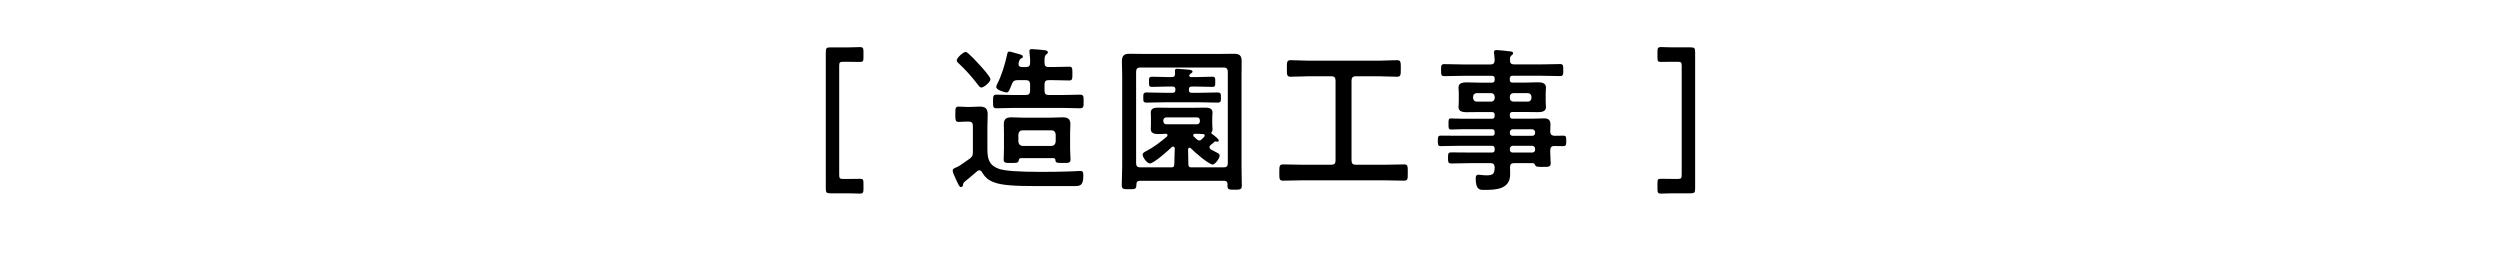 <?xml version="1.0" encoding="UTF-8"?>
<svg id="_レイヤー_3" data-name="レイヤー 3" xmlns="http://www.w3.org/2000/svg" viewBox="0 0 720 78">
  <defs>
    <style>
      .cls-1 {
        stroke-width: 0px;
      }
    </style>
  </defs>
  <path class="cls-1" d="m248.68,54.46c0,1.04-.17,1.3-1.05,1.3-.29,0-2.22-.09-3.56-.09h-4.98c-1.05,0-1.26-.22-1.26-1.35V15c0-1.12.21-1.35,1.26-1.35h4.98c1.34,0,3.27-.09,3.56-.09.88,0,1.05.27,1.05,1.31v1.67c0,1.08-.13,1.3-1.01,1.3-.54,0-2.26-.04-3.6-.04h-1.21c-1,0-1.17.18-1.17,1.21v31.27c0,1.08.17,1.26,1.17,1.26h1.21c1.34,0,3.06-.04,3.6-.04.88,0,1.01.23,1.01,1.31v1.67Z"/>
  <path class="cls-1" d="m278.18,35.02c-.71,0-1.38.09-2.09.09-.96,0-.96-.63-.96-2.2,0-1.67,0-2.21.96-2.21.67,0,1.38.09,2.09.09h1.42c.84,0,1.67-.09,2.51-.09,1.46,0,2.34.4,2.34,2.16,0,1.22-.08,2.48-.08,3.69v6.48c0,2.92.63,4.68,3.39,5.62,1.63.54,5.27.85,12.22.85,2.68,0,5.4-.04,8.08-.13.54-.04,2.8-.14,3.1-.14.75,0,.84.5.84,1.26,0,2.83-.75,3.1-2.51,3.1h-11.01c-6.36,0-10.13-.22-12.43-1.17-1.47-.58-2.39-1.39-3.22-2.83-.17-.27-.42-.54-.75-.54-.29,0-.46.09-.67.27-1.17.99-2.26,1.98-3.47,2.92-.46.36-.54.54-.59,1.08-.04.31-.29.54-.59.54-.46,0-.67-.54-1.51-2.34-.29-.63-.88-1.89-.88-2.38,0-.45.33-.67,1.05-.94.88-.32,2.6-1.67,3.89-2.52.71-.58.88-.94.88-1.89v-7.56c0-.85-.38-1.21-1.17-1.21h-.84Zm4.44-9.81c-.38,0-.67-.41-.88-.68-1.72-2.25-3.56-4.36-5.61-6.25-.25-.23-.59-.5-.59-.9,0-.72,1.88-2.43,2.59-2.43.63,0,3.43,3.15,4.02,3.78.59.63,3.1,3.38,3.1,4.1,0,.76-1.84,2.38-2.64,2.38Zm12.89-5.9c.8,0,1.17-.36,1.17-1.26.04-.94-.08-1.89-.17-2.83,0-.13-.04-.36-.04-.5,0-.49.33-.58.71-.58.63,0,2.93.23,3.64.31.33.05.96.09.96.63,0,.27-.21.4-.5.63-.5.45-.46,1.17-.46,2.38,0,.9.38,1.21,1.13,1.21h1.25c1.59,0,3.14-.09,4.73-.09.92,0,.92.45.92,1.98s0,1.98-.92,1.98c-1.59,0-3.14-.09-4.73-.09h-1.25c-.8,0-1.13.36-1.13,1.26v1.75c0,.9.33,1.26,1.13,1.26h4.64c1.47,0,2.97-.09,4.48-.09,1.05,0,1.01.54,1.01,1.94s.04,1.98-1.01,1.98c-1.51,0-3.01-.09-4.48-.09h-15.11c-1.51,0-3.01.09-4.52.09-1,0-.96-.5-.96-1.98s0-1.94,1-1.94c1.46,0,2.97.09,4.48.09h4.02c.8,0,1.17-.36,1.17-1.26v-1.75c0-.9-.38-1.26-1.17-1.26h-2.47c-.84,0-1.26.27-1.59,1.08-.59,1.4-.88,2.48-1.51,2.48-.42,0-3.01-.68-3.01-1.58,0-.31.13-.54.25-.81,1.26-2.39,2.39-6.08,2.93-8.77.08-.36.17-.63.59-.63.38,0,1.46.36,1.93.5,1.26.31,1.97.45,1.97.99,0,.23-.17.36-.33.4-.63.27-.67.54-.88,1.4-.04.09-.04.23-.04.36,0,.58.42.76.88.81h1.3Zm7.95,26.23h-9.42c-.46.04-.59.27-.67.72-.13.67-.54.67-2.18.67s-2.13,0-2.13-.99c0-1.08.08-2.16.08-3.24v-4.46c0-.85-.04-1.67-.04-2.52,0-1.62.92-1.93,2.26-1.93,1.05,0,2.09.09,3.14.09h8.33c1.05,0,2.09-.09,3.14-.09,1.3,0,2.3.27,2.3,1.89,0,.85-.08,1.71-.08,2.56v4.46c0,1.08.12,2.34.12,3.24,0,.99-.54.99-2.18.99-1.84,0-2.09-.04-2.18-.85-.04-.36-.17-.5-.5-.54Zm-.59-3.51c.71-.09,1.09-.49,1.17-1.26v-2.02c-.08-.77-.46-1.21-1.17-1.21h-8.41c-.71,0-1.09.45-1.17,1.21v2.02c.08.77.46,1.17,1.17,1.26h8.41Z"/>
  <path class="cls-1" d="m328.29,52.07c-.67,0-1,.31-1,1.04-.04,1.35-.25,1.39-2.13,1.39-1.67,0-2.09-.04-2.09-1.21,0-1.8.12-3.6.12-5.4v-26.23c0-1.3-.08-2.65-.08-3.96,0-1.75.67-2.21,2.22-2.21,1.3,0,2.6.04,3.89.04h22.27c1.3,0,2.59-.04,3.89-.04,1.51,0,2.22.4,2.22,2.16,0,1.35-.04,2.7-.04,4v26.41c0,1.8.08,3.65.08,5.45,0,1.12-.59,1.12-2.05,1.12-1.63,0-2.09,0-2.09-1.17,0-.13,0-.27.04-.4-.04-.68-.33-.99-1-.99h-24.23Zm24.15-3.87c.84,0,1.17-.36,1.17-1.26v-26.23c0-.85-.34-1.26-1.17-1.26h-24.07c-.84,0-1.17.4-1.17,1.26v26.23c0,.9.33,1.26,1.17,1.26h9.04c.63,0,.79-.32.79-.99l.13-4.41c-.04-.32-.13-.59-.46-.59-.17,0-.25.04-.38.13-.96.95-5.19,4.73-6.32,4.73-.8,0-2.09-1.71-2.09-2.57,0-.49.67-.81,1.05-.99,2.22-1.17,4.02-2.56,5.94-4.18.12-.14.17-.23.17-.41,0-.27-.25-.36-.46-.4-.75.04-1.51.09-2.26.09-.88,0-2.09-.18-2.09-1.39,0-.41.04-.68.04-1.31v-2.21c0-.67-.04-.94-.04-1.35,0-1.22,1.21-1.35,2.09-1.35,1.09,0,2.18.04,3.26.04h7.07c1.09,0,2.13-.04,3.18-.04.88,0,2.18.09,2.18,1.35,0,.4-.08.76-.08,1.35v2.21c0,.54.08.9.08,1.31,0,.31-.04.45-.21.72-.08.13-.13.23-.13.36s.08.23.17.27c.38.27,1.97,1.4,1.97,1.89,0,.22-.21.36-.38.36-.12,0-.33-.04-.42-.09h-.17c-.17,0-.33.18-.46.31-.29.23-.59.5-.92.72-.17.18-.33.36-.33.63,0,.32.21.5.42.67.59.31,1.05.54,1.38.72.84.41,1.13.58,1.13,1.04,0,.85-1.38,2.57-1.97,2.57-1.17,0-5.36-3.69-6.32-4.68-.13-.09-.21-.18-.38-.18-.25,0-.38.23-.42.5.04,1.39.04,2.79.08,4.18,0,.67.17.99.84.99h9.33Zm-14.94-26.01c.67,0,.92-.27.92-1.03,0-.18-.04-.58-.04-.77,0-.5.25-.58.63-.58.63,0,2.68.23,3.39.27.29.04,1.05.09,1.05.54,0,.31-.33.45-.54.58-.17.13-.21.18-.34.36-.04.04-.08.14-.08.23,0,.31.33.4.59.4h1.76c1.42,0,2.85-.09,4.27-.09.92,0,.88.36.88,1.48s.04,1.44-.88,1.44c-1.42,0-2.85-.09-4.27-.09h-1.63c-.59,0-.8.23-.8.85v.09c0,.63.21.85.8.85h2.43c1.63,0,3.31-.09,4.94-.09,1.05,0,1.05.36,1.05,1.48s0,1.44-1.05,1.44c-1.63,0-3.31-.09-4.94-.09h-10.38c-1.63,0-3.31.09-4.94.09-1.05,0-1.05-.31-1.05-1.44s0-1.48,1.05-1.48c1.63,0,3.31.09,4.94.09h2.47c.54,0,.79-.23.79-.85v-.09c0-.63-.25-.85-.79-.85h-1.67c-1.42,0-2.85.09-4.27.09-.88,0-.88-.36-.88-1.44s0-1.48.88-1.48c1.42,0,2.85.09,4.27.09h1.46Zm7.28,13.59c.5,0,.75-.36.79-.85v-.27c-.04-.5-.29-.85-.79-.85h-8.96c-.46.04-.75.36-.79.85v.27c.04.49.33.81.79.85h8.96Zm-.67,2.74c-.21.04-.46.14-.46.45,0,.18.04.27.17.36l.88.81c.25.18.42.32.71.32s.5-.18.71-.36l.67-.68c.08-.13.17-.23.17-.4,0-.27-.25-.41-.46-.41-.8-.04-1.59-.09-2.39-.09Z"/>
  <path class="cls-1" d="m389.24,46.18c0,.9.38,1.26,1.17,1.26h8.71c1.76,0,3.52-.09,5.27-.09,1.09,0,1.05.54,1.05,2.34s.04,2.34-1.05,2.34c-1.76,0-3.52-.09-5.27-.09h-24.36c-1.76,0-3.52.09-5.27.09-1.09,0-1.05-.59-1.05-2.34s0-2.34,1.05-2.34c1.76,0,3.52.09,5.27.09h8.71c.84,0,1.17-.36,1.17-1.26v-22.95c0-.85-.33-1.26-1.17-1.26h-6.78c-1.67,0-3.31.13-4.98.13-1.13,0-1.09-.58-1.09-2.38s-.04-2.39,1.09-2.39c1.67,0,3.31.14,4.98.14h20.63c1.67,0,3.35-.14,5.02-.14,1.13,0,1.09.63,1.09,2.39s.04,2.38-1.09,2.38c-1.67,0-3.35-.13-5.02-.13h-6.91c-.79,0-1.17.4-1.17,1.26v22.95Z"/>
  <path class="cls-1" d="m447.56,39.11c.92-.04,1.8-.04,2.68-.04s.84.54.84,1.49c0,1.04,0,1.53-.84,1.53-.88,0-1.76-.04-2.64-.04-.79,0-1.13.41-1.13,1.21v.58c0,1.17.13,2.34.13,3.2,0,1.08-.67,1.03-2.43,1.03-1.26,0-1.84,0-2.05-.54-.17-.32-.29-.54-.67-.54h-5.44c-.79,0-1.09.32-1.13,1.17.04.45.04,1.62.04,2.07,0,4.37-4.31,4.46-7.37,4.46-1.17,0-2.55.22-2.55-3.33,0-.63.17-1.04.79-1.04.54,0,1.34.18,2.34.18,2.09,0,2.26-.58,2.34-2.34-.08-.85-.38-1.17-1.17-1.17h-6.15c-1.67,0-3.39.09-5.11.09-.96,0-1.01-.36-1.01-1.62s.04-1.57,1.01-1.57c1.71,0,3.43.04,5.11.04h6.53c.54,0,.79-.23.79-.81v-.27c0-.59-.25-.86-.79-.86h-9.42c-1.76,0-3.56.09-5.36.09-.84,0-.8-.58-.8-1.53s-.04-1.49.84-1.49c1.76,0,3.56.04,5.32.04h9.42c.54,0,.79-.23.79-.81v-.23c0-.58-.25-.85-.79-.85h-8.62c-1.05,0-2.09.09-3.14.09-.75,0-.75-.41-.75-1.62s0-1.57.71-1.57c1.05,0,2.13.09,3.18.09h8.62c.54,0,.79-.27.79-.85v-.23c0-.58-.25-.85-.79-.85h-3.47c-1.26,0-2.51.04-3.77.04-.96,0-2.39-.09-2.39-1.44,0-.45.08-.85.08-1.62v-2.43c0-.76-.08-1.17-.08-1.62,0-1.4,1.42-1.48,2.39-1.48,1.26,0,2.51.09,3.77.09h3.47c.54,0,.79-.27.79-.85v-.27c0-.63-.25-.85-.79-.85h-8.54c-1.72,0-3.43.09-5.19.09-.92,0-.92-.49-.92-1.75s0-1.71.92-1.71c1.72,0,3.47.09,5.19.09h8.16c.8,0,1.09-.31,1.17-1.22-.04-.63-.08-1.26-.17-1.89,0-.14-.04-.31-.04-.41,0-.54.33-.63.75-.63.54,0,2.97.27,3.64.36.42.04,1.13.04,1.13.58,0,.27-.21.4-.5.63-.42.36-.42.76-.42,1.3,0,.9.34,1.26,1.13,1.26h8.12c1.76,0,3.47-.09,5.19-.09.96,0,.92.5.92,1.71s.04,1.75-.92,1.75c-1.72,0-3.47-.09-5.19-.09h-8.5c-.54,0-.79.23-.79.85v.27c0,.58.21.85.79.85h3.47c1.26,0,2.51-.09,3.77-.09.96,0,2.39.09,2.39,1.48,0,.45-.08.85-.08,1.62v2.43c0,.77.08,1.17.08,1.62,0,1.35-1.38,1.44-2.34,1.44-1.26,0-2.51-.04-3.81-.04h-3.47c-.54,0-.79.23-.79.85v.23c0,.58.21.85.79.85h5.65c1.13,0,2.26-.09,3.39-.09,1.21,0,1.88.4,1.88,1.8,0,.67-.08,1.35-.08,1.98.04.81.38,1.17,1.09,1.21Zm-22.31-12.28c-.59,0-1,.45-1,1.08v.27c0,.63.42,1.08,1,1.08h4.23c.59,0,1-.45,1-1.08v-.27c0-.63-.42-1.08-1-1.08h-4.23Zm9.58,1.35c0,.63.42,1.08,1,1.08h4.23c.59,0,1-.45,1-1.08v-.27c0-.63-.42-1.08-1-1.08h-4.23c-.59,0-1,.45-1,1.08v.27Zm0,10.08c0,.54.33.85.79.85h5.69c.46,0,.8-.31.8-.85v-.18c-.04-.49-.34-.81-.8-.85h-5.69c-.46.04-.75.36-.79.85v.18Zm.79,3.73c-.46.04-.75.36-.79.86v.22c0,.54.33.86.79.86h5.69c.46,0,.8-.32.8-.86v-.22c-.04-.5-.34-.81-.8-.86h-5.69Z"/>
  <path class="cls-1" d="m478.35,51.49c.54,0,2.26.04,3.6.04h1.21c1,0,1.17-.18,1.17-1.26v-31.27c0-1.03-.17-1.21-1.17-1.21h-1.21c-1.34,0-3.05.04-3.6.04-.88,0-1-.23-1-1.3v-1.67c0-1.04.17-1.31,1.05-1.31.29,0,2.22.09,3.56.09h4.98c1.05,0,1.26.22,1.26,1.35v39.33c0,1.12-.21,1.35-1.26,1.35h-4.98c-1.34,0-3.26.09-3.56.09-.88,0-1.05-.27-1.05-1.3v-1.67c0-1.08.12-1.31,1-1.31Z"/>
</svg>